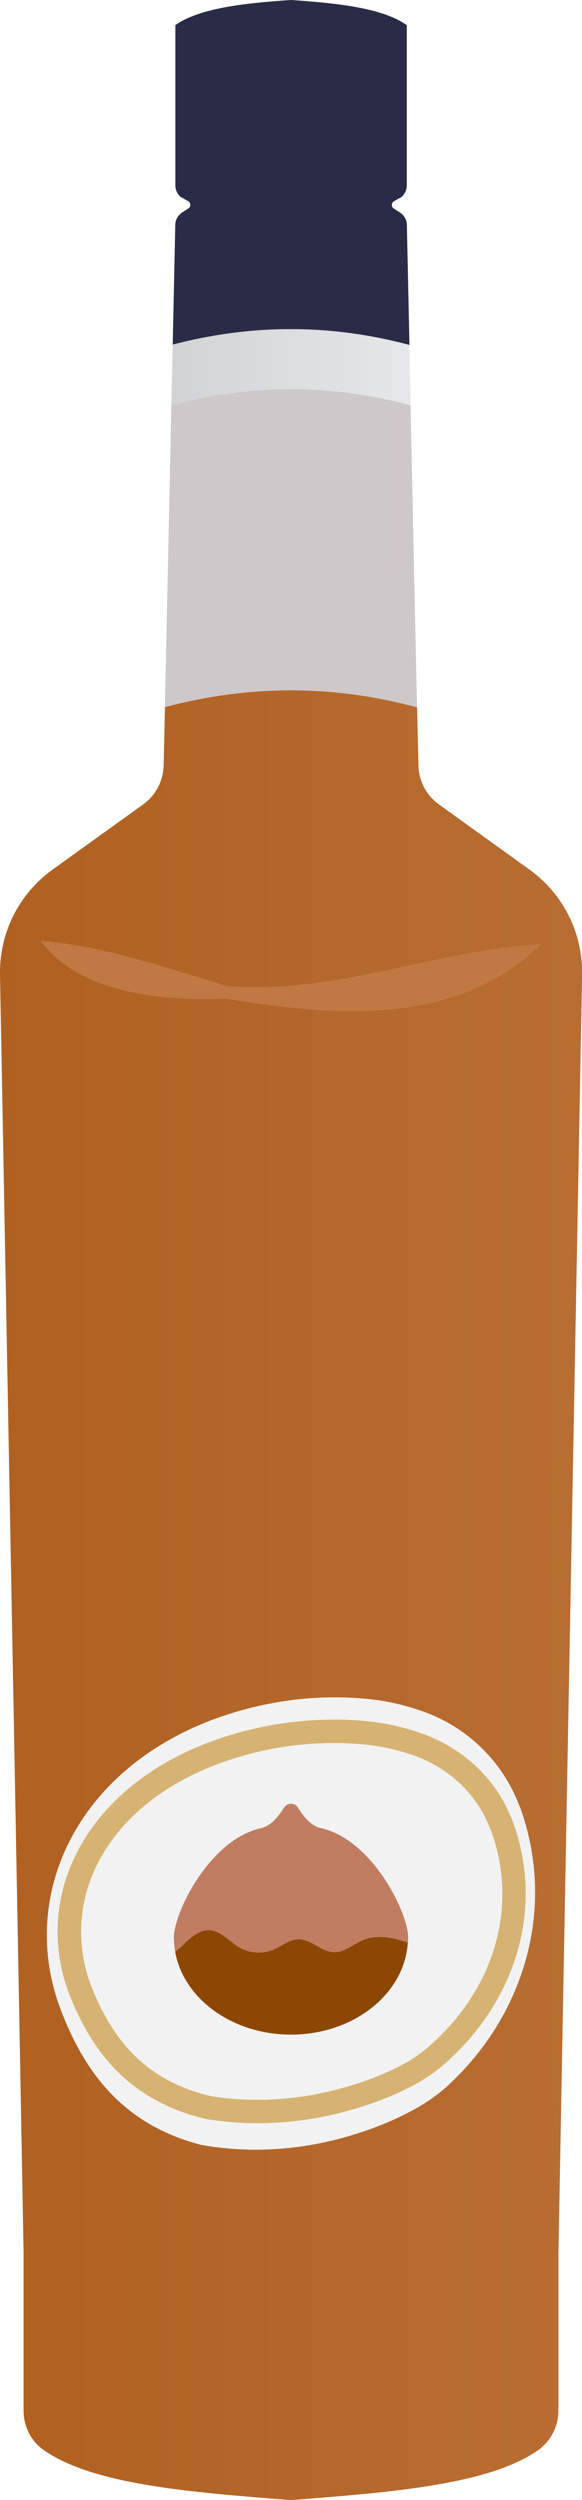 <?xml version="1.0" encoding="UTF-8"?>
<svg id="a" data-name="Layer 1" xmlns="http://www.w3.org/2000/svg" xmlns:xlink="http://www.w3.org/1999/xlink" viewBox="0 0 7.454 32">
  <defs>
    <linearGradient id="b" x1="2.195" y1="4.7" x2="5.258" y2="4.7" gradientUnits="userSpaceOnUse">
      <stop offset="0" stop-color="#d1d3d4"/>
      <stop offset="1" stop-color="#e6e7e8"/>
    </linearGradient>
    <linearGradient id="c" x1="-5.738" y1="20.417" x2="15.177" y2="20.417" gradientUnits="userSpaceOnUse">
      <stop offset=".031" stop-color="#ab5814"/>
      <stop offset=".537" stop-color="#b66a2e"/>
      <stop offset="1" stop-color="#c07943"/>
    </linearGradient>
  </defs>
  <path d="m5.242,4.415c-1.009-.269-2.017-.269-3.03-.004l.033-1.534c0-.062.033-.12.087-.157l.083-.054c.033-.021.029-.07-.004-.091l-.103-.058c-.037-.037-.062-.087-.062-.141V.322c.302-.215.864-.281,1.48-.322.62.041,1.182.107,1.484.322v2.055c0,.054-.025.103-.062.141l-.103.058c-.033.021-.037.07-.004.091l.083.054c.054.037.087.095.087.157l.033,1.538Z" style="fill: #2a2b46;"/>
  <path d="m5.258,5.188c-1.021-.277-2.038-.273-3.063-.004l.017-.773c1.013-.265,2.021-.265,3.03.004l.017.773Z" style="fill: url(#b);"/>
  <path d="m5.341,9.053c-1.075-.293-2.154-.289-3.229-.004l.083-3.865c1.025-.269,2.042-.273,3.063.004l.083,3.865Z" style="fill: #cec8ca;"/>
  <path d="m7.152,28.829v2.026c0,.198-.095.384-.252.5-.632.451-1.906.546-3.175.645-1.265-.099-2.538-.194-3.171-.645-.161-.116-.252-.302-.252-.5v-2.026C.302,28.751 0,12.472 0,12.472c-.008-.529.24-1.029.67-1.339l1.166-.839c.161-.116.256-.302.26-.5l.017-.744c1.075-.285,2.154-.289,3.229.004l.017.74c.004.198.099.384.26.5l1.166.839c.43.31.678.81.67,1.339,0,0-.302,16.279-.302,16.358Z" style="fill: url(#c);"/>
  <path d="m5.749,26.684c-.132.12-.281.227-.442.314-.203.112-.422.207-.657.285-.703.24-1.426.289-2.079.169-.951-.248-1.465-.873-1.787-1.712-.579-1.496.229-3.178,2.126-3.794.595-.194,1.203-.256,1.773-.203.278.025.547.089.8.187.532.206.962.639,1.164,1.172.001.003.002.006.003.009.004.004.004.008.008.012.467,1.277.07,2.65-.909,3.559Z" style="fill: #f2f2f2;"/>
  <path d="m4.271,22.31c.119,0,.237.005.355.015.237.02.469.07.69.15.428.154.779.482.943.885l.025.061.003.003c.358.978.051,2.04-.807,2.781-.113.096-.236.177-.367.243-.178.091-.374.17-.584.235-.403.128-.818.193-1.231.193-.211,0-.42-.017-.6-.047-.73-.177-1.194-.594-1.507-1.351-.214-.516-.202-1.075.034-1.574.307-.648.951-1.149,1.814-1.41.402-.122.817-.184,1.233-.184m0-.3c-.432,0-.88.064-1.32.197-1.819.55-2.593,2.05-2.038,3.385.309.749.802,1.306,1.713,1.528.217.037.442.056.671.056.433,0,.882-.067,1.322-.207.226-.07.436-.155.63-.255.155-.077.297-.173.424-.28.939-.811,1.319-2.036.872-3.176-.004-.004-.004-.007-.008-.011-.001-.003-.002-.005-.003-.008-.194-.476-.606-.862-1.116-1.046-.242-.087-.5-.145-.767-.167-.125-.011-.252-.017-.38-.017h0Z" style="fill: #d6b372;"/>
  <path d="m.521,12.039c.86.081,1.588.343,2.385.582,1.36.117,2.722-.472,4.027-.537-1.099,1.074-2.672.921-4.045.698-.798.039-1.89-.075-2.367-.743h0Z" style="fill: #c07943;"/>
  <g>
    <path d="m5.223,24.864c-.041.657-.694,1.178-1.497,1.178-.755,0-1.378-.464-1.483-1.063.03-.024.061-.047.088-.074.102-.095.213-.207.352-.2.149.007.254.146.383.22.132.078.305.088.447.024.102-.044.193-.125.305-.129.169-.003.298.166.464.166.132.003.24-.102.359-.152.183-.078.389-.037.582.03Z" style="fill: #8d4705;"/>
    <path d="m5.227,24.797c0,.024,0,.044-.003.068-.193-.068-.4-.108-.582-.03-.119.051-.227.156-.359.152-.166,0-.295-.169-.464-.166-.112.003-.203.085-.305.129-.142.064-.315.054-.447-.024-.129-.074-.234-.213-.383-.22-.139-.007-.251.105-.352.2-.027.027-.058.051-.088.074-.01-.058-.017-.122-.017-.183,0-.315.457-1.253,1.117-1.398.135-.03.23-.163.295-.264.041-.064.135-.064.176,0,.064.102.159.234.295.264.66.146,1.117,1.084,1.117,1.398Z" style="fill: #c17d61;"/>
  </g>
</svg>